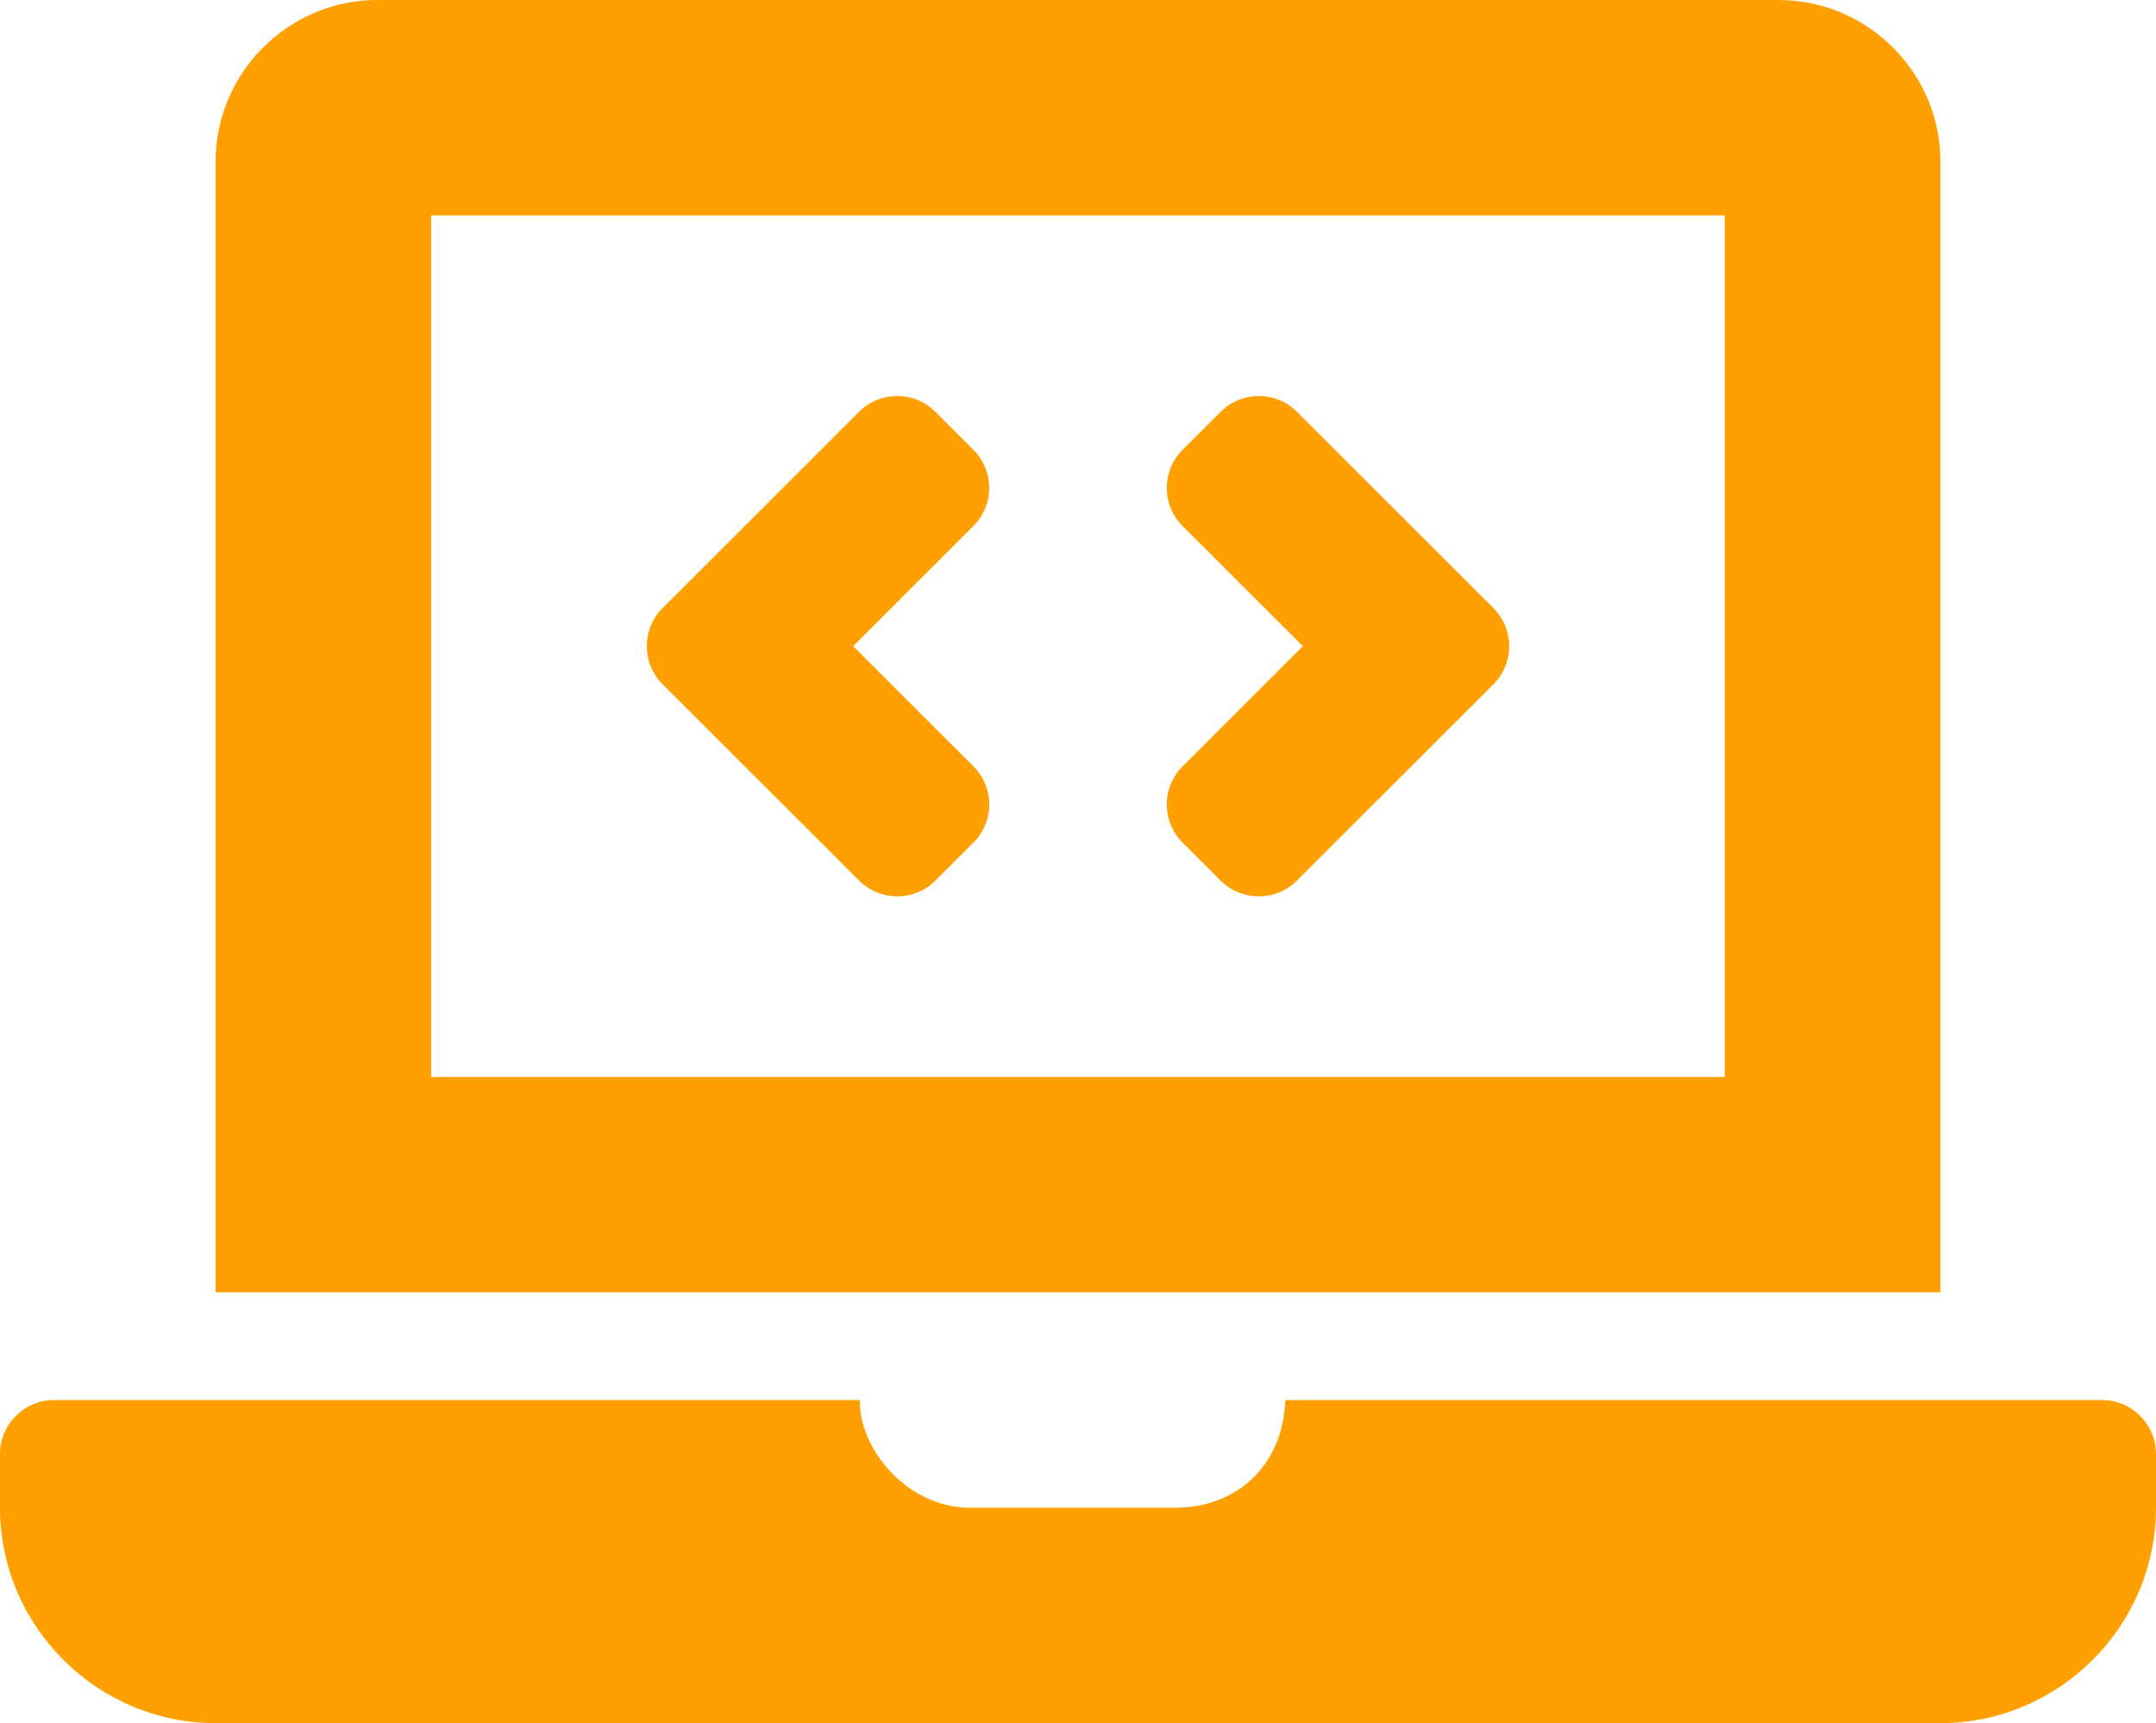 <svg width="548" height="438" viewBox="0 0 548 438" fill="none" xmlns="http://www.w3.org/2000/svg">
<path d="M218.369 223.833C223.721 229.18 232.395 229.18 237.746 223.833L247.431 214.158C252.782 208.811 252.782 200.145 247.431 194.799L216.845 164.25L247.422 133.693C252.774 128.346 252.774 119.68 247.422 114.333L237.738 104.658C232.386 99.311 223.712 99.311 218.361 104.658L168.407 154.566C163.056 159.913 163.056 168.579 168.407 173.925L218.369 223.833ZM300.578 214.167L310.262 223.842C315.614 229.189 324.288 229.189 329.639 223.842L379.593 173.934C384.944 168.587 384.944 159.921 379.593 154.575L329.639 104.667C324.288 99.32 315.614 99.32 310.262 104.667L300.578 114.342C295.226 119.689 295.226 128.355 300.578 133.701L331.155 164.25L300.578 194.807C295.226 200.154 295.226 208.82 300.578 214.167ZM534.3 355.875H326.694C326.06 372.822 314.098 383.25 298.66 383.25H246.6C230.597 383.25 218.327 368.305 218.541 355.875H13.7C6.165 355.875 0 362.034 0 369.562V383.25C0 413.362 24.66 438 54.8 438H493.2C523.34 438 548 413.362 548 383.25V369.562C548 362.034 541.835 355.875 534.3 355.875ZM493.2 41.062C493.2 18.478 474.705 0 452.1 0H95.9C73.295 0 54.8 18.478 54.8 41.062V328.5H493.2V41.062ZM438.4 273.75H109.6V54.75H438.4V273.75Z" fill="#FFA000"/>
</svg>
